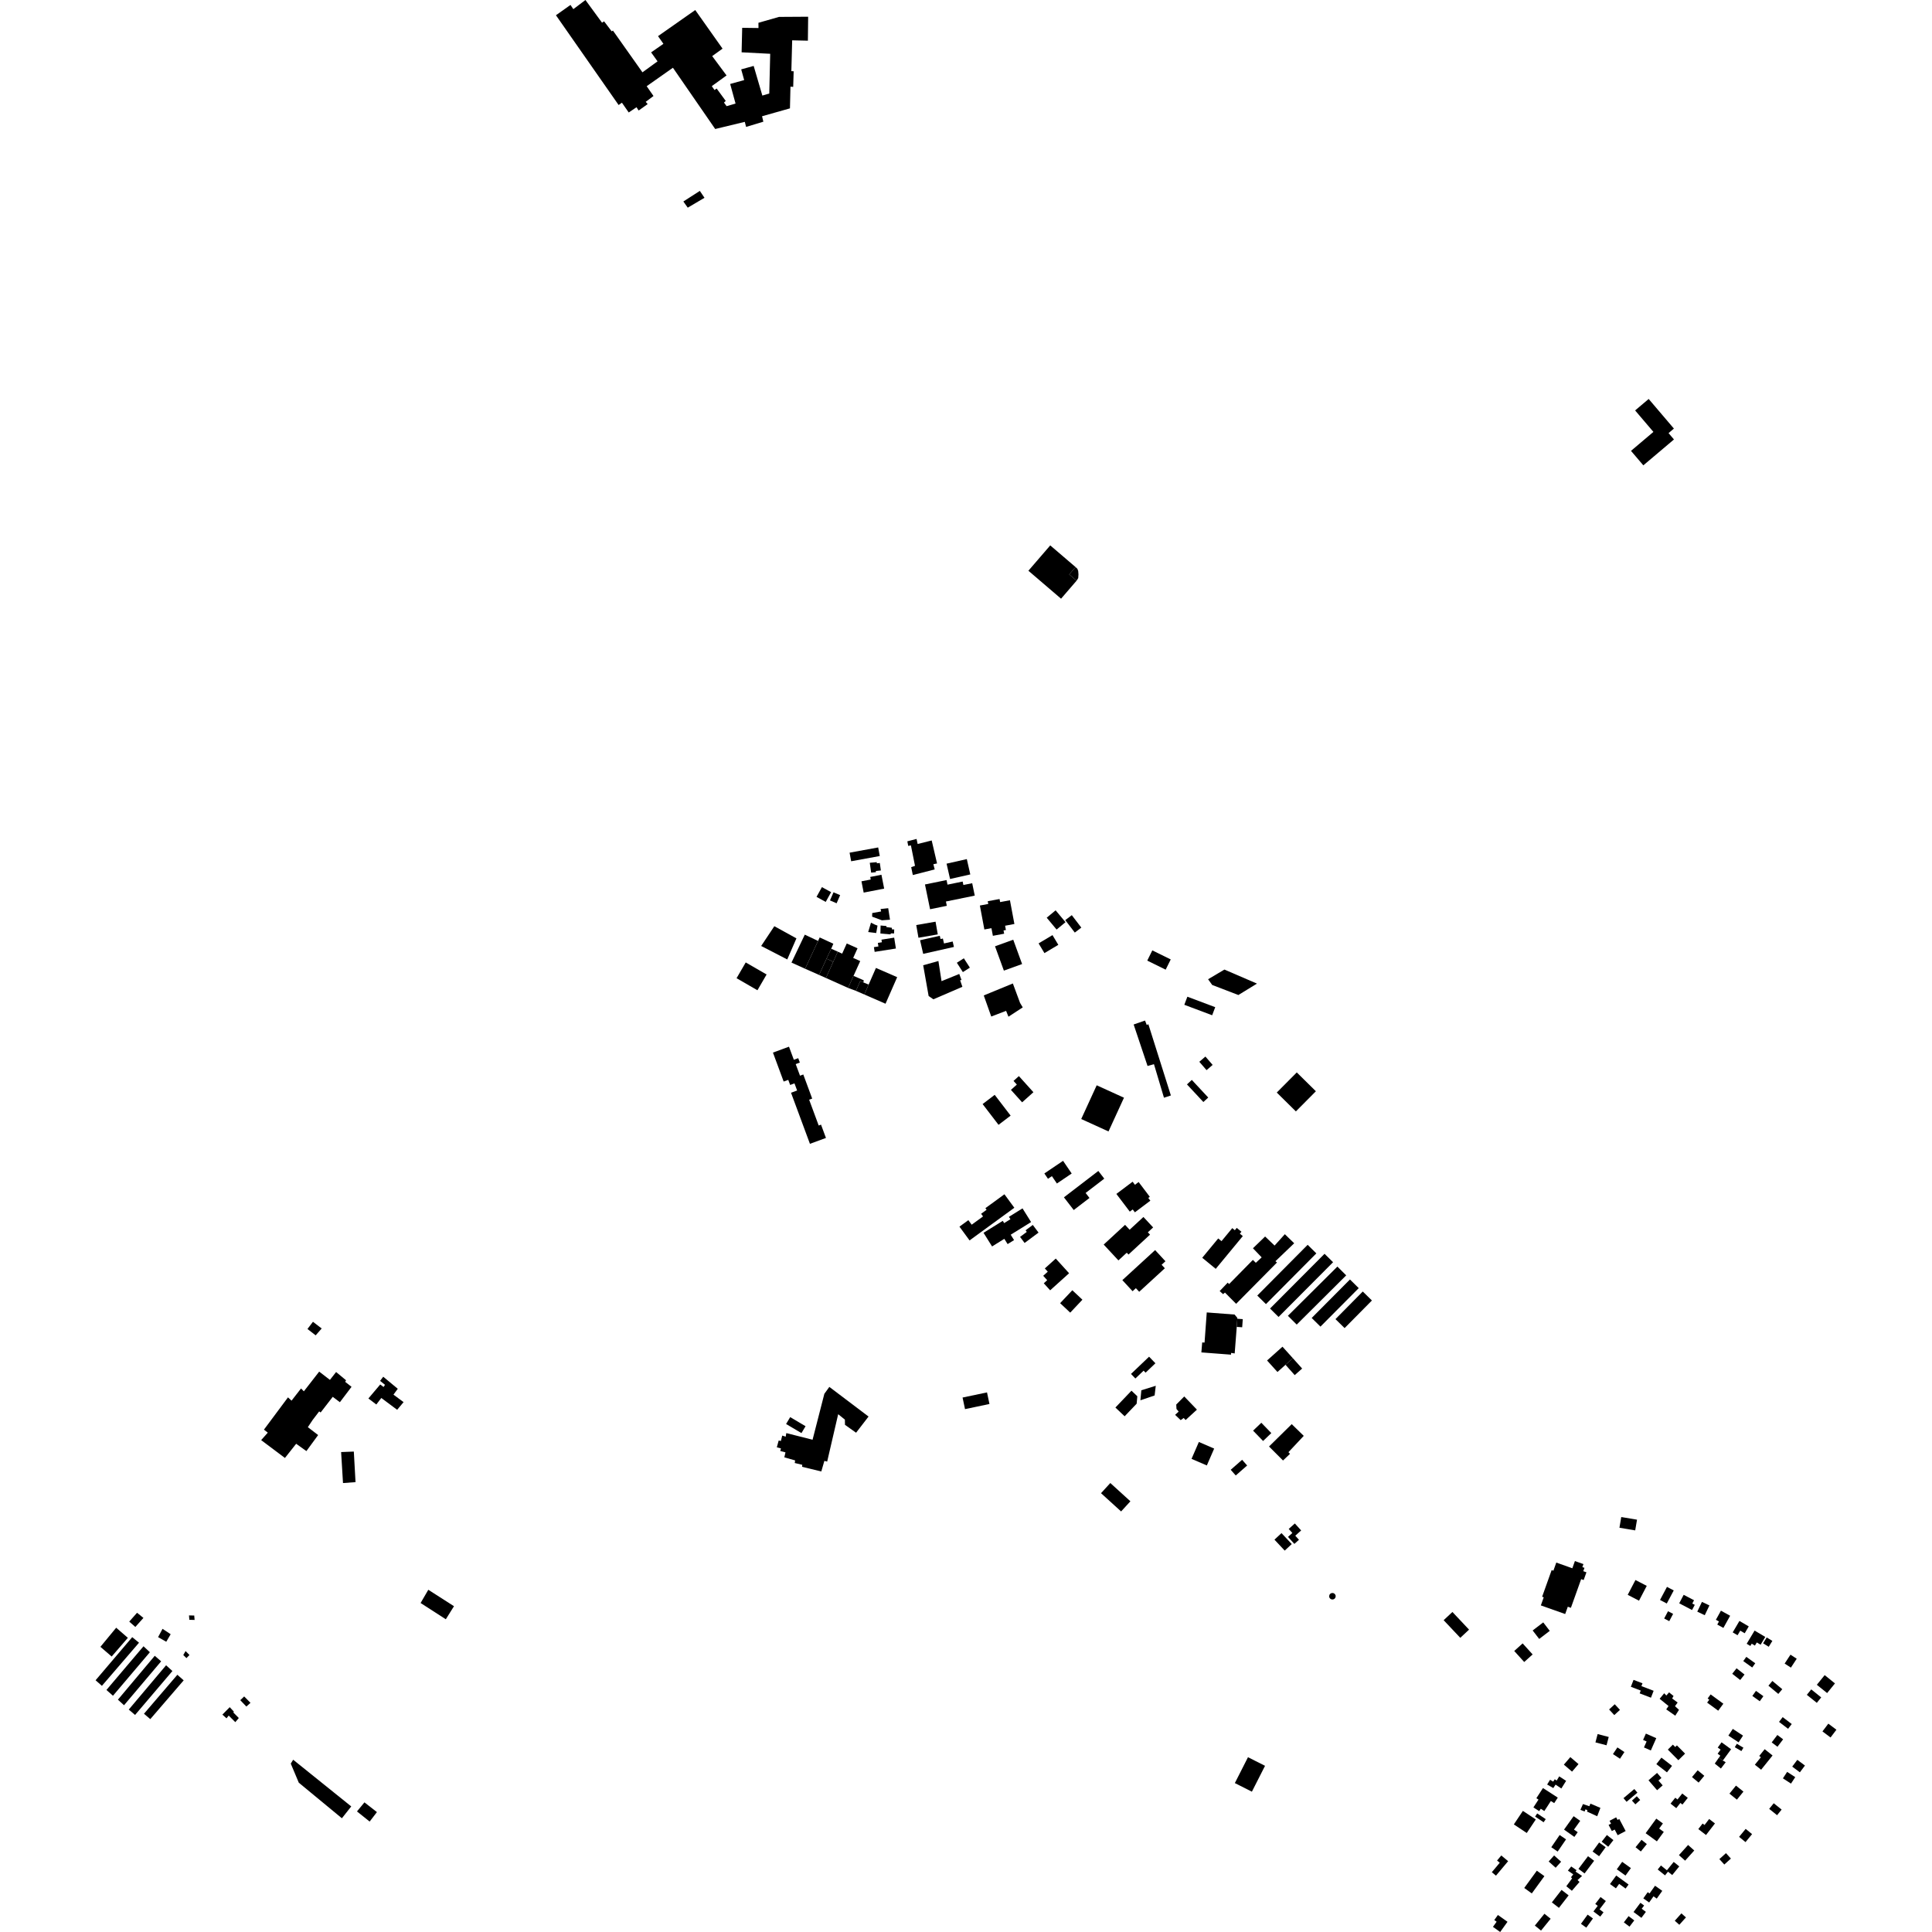 <?xml version="1.0" encoding="utf-8" standalone="no"?>
<!DOCTYPE svg PUBLIC "-//W3C//DTD SVG 1.1//EN"
  "http://www.w3.org/Graphics/SVG/1.1/DTD/svg11.dtd">
<!-- Created with matplotlib (https://matplotlib.org/) -->
<svg height="288pt" version="1.1" viewBox="0 0 288 288" width="288pt" xmlns="http://www.w3.org/2000/svg" xmlns:xlink="http://www.w3.org/1999/xlink">
 <defs>
  <style type="text/css">
*{stroke-linecap:butt;stroke-linejoin:round;}
  </style>
 </defs>
 <g id="figure_1">
  <g id="patch_1">
   <path d="M 0 288 
L 288 288 
L 288 0 
L 0 0 
z
" style="fill:none;opacity:0;"/>
  </g>
  <g id="axes_1">
   <g id="PatchCollection_1">
    <path clip-path="url(#pbb5f1fd89d)" d="M 120.736 170.508 
L 117.917 162.894 
L 118.825 162.559 
L 118.432 161.496 
L 117.786 161.734 
L 117.504 160.973 
L 116.819 161.225 
L 115.222 156.907 
L 117.614 156.028 
L 118.337 157.979 
L 118.989 157.74 
L 119.232 158.396 
L 118.615 158.623 
L 119.256 160.354 
L 119.745 160.174 
L 121.072 163.765 
L 120.618 163.932 
L 122.042 167.779 
L 122.39 167.651 
L 123.123 169.632 
L 120.736 170.508 
"/>
    <path clip-path="url(#pbb5f1fd89d)" d="M 198.42 237.504 
L 198.585 237.463 
L 198.753 237.48 
L 198.871 237.532 
L 198.999 237.642 
L 199.082 237.79 
L 199.104 237.876 
L 199.1 238.045 
L 199.026 238.219 
L 198.909 238.341 
L 198.802 238.4 
L 198.637 238.434 
L 198.48 238.415 
L 198.329 238.338 
L 198.213 238.216 
L 198.17 238.136 
L 198.133 237.971 
L 198.177 237.745 
L 198.273 237.606 
L 198.42 237.504 
"/>
    <path clip-path="url(#pbb5f1fd89d)" d="M 101.868 30.035 
L 104.323 28.457 
L 105.018 29.484 
L 102.521 30.957 
L 101.868 30.035 
"/>
    <path clip-path="url(#pbb5f1fd89d)" d="M 43.344 262.899 
L 44.54 265.742 
L 50.965 271.046 
L 52.359 269.28 
L 43.703 262.32 
L 43.344 262.899 
"/>
    <path clip-path="url(#pbb5f1fd89d)" d="M 42.474 217.336 
L 38.931 214.676 
L 39.919 213.563 
L 39.345 213.115 
L 42.929 208.303 
L 43.459 208.795 
L 44.876 206.975 
L 45.295 207.401 
L 47.58 204.464 
L 49.182 205.697 
L 50.103 204.524 
L 51.585 205.754 
L 51.459 205.99 
L 52.403 206.732 
L 50.666 209.026 
L 49.602 208.223 
L 47.797 210.556 
L 47.58 210.396 
L 46.615 211.659 
L 45.889 212.746 
L 47.424 213.921 
L 45.674 216.312 
L 44.148 215.22 
L 42.474 217.336 
"/>
    <path clip-path="url(#pbb5f1fd89d)" d="M 59.203 210.156 
L 56.842 208.394 
L 56.097 209.365 
L 54.916 208.468 
L 56.679 206.384 
L 57.181 206.755 
L 57.39 206.433 
L 56.662 205.845 
L 57.127 205.226 
L 59.296 207.023 
L 58.653 207.898 
L 60.162 209.012 
L 59.203 210.156 
"/>
    <path clip-path="url(#pbb5f1fd89d)" d="M 51.131 221.075 
L 50.85 216.456 
L 52.745 216.382 
L 52.998 220.939 
L 51.131 221.075 
"/>
    <path clip-path="url(#pbb5f1fd89d)" d="M 47.056 199.059 
L 45.834 198.109 
L 46.653 197.035 
L 47.952 198.034 
L 47.056 199.059 
"/>
    <path clip-path="url(#pbb5f1fd89d)" d="M 28.226 241.463 
L 28.174 240.807 
L 28.954 240.825 
L 29.008 241.481 
L 28.226 241.463 
"/>
    <path clip-path="url(#pbb5f1fd89d)" d="M 23.568 244.046 
L 24.228 242.805 
L 25.441 243.612 
L 24.783 244.734 
L 23.568 244.046 
"/>
    <path clip-path="url(#pbb5f1fd89d)" d="M 20.177 242.528 
L 19.533 241.963 
L 19.266 241.728 
L 20.429 240.412 
L 21.381 241.179 
L 20.482 242.185 
L 20.177 242.528 
"/>
    <path clip-path="url(#pbb5f1fd89d)" d="M 36.725 254.392 
L 37.34 253.837 
L 36.4 252.887 
L 35.816 253.442 
L 36.725 254.392 
"/>
    <path clip-path="url(#pbb5f1fd89d)" d="M 14.969 245.489 
L 17.321 242.641 
L 19.058 244.149 
L 16.647 246.937 
L 16.434 246.753 
L 15.078 245.584 
L 14.969 245.489 
"/>
    <path clip-path="url(#pbb5f1fd89d)" d="M 14.249 250.473 
L 19.711 244.049 
L 20.722 244.877 
L 15.191 251.304 
L 14.249 250.473 
"/>
    <path clip-path="url(#pbb5f1fd89d)" d="M 27.321 246.711 
L 27.79 247.172 
L 28.243 246.708 
L 27.665 246.121 
L 27.321 246.711 
"/>
    <path clip-path="url(#pbb5f1fd89d)" d="M 19.194 254.843 
L 24.76 248.238 
L 25.701 249.098 
L 20.135 255.645 
L 19.194 254.843 
"/>
    <path clip-path="url(#pbb5f1fd89d)" d="M 35.077 256.718 
L 35.599 256.101 
L 34.781 255.274 
L 34.866 255.153 
L 34.245 254.485 
L 33.15 255.594 
L 33.765 256.148 
L 34.092 255.737 
L 35.077 256.718 
"/>
    <path clip-path="url(#pbb5f1fd89d)" d="M 17.576 253.367 
L 23.071 246.825 
L 24.022 247.651 
L 18.489 254.197 
L 17.576 253.367 
"/>
    <path clip-path="url(#pbb5f1fd89d)" d="M 21.462 255.466 
L 26.439 249.655 
L 27.381 250.486 
L 22.403 256.268 
L 21.462 255.466 
"/>
    <path clip-path="url(#pbb5f1fd89d)" d="M 15.867 251.92 
L 21.392 245.407 
L 22.342 246.293 
L 16.84 252.781 
L 15.867 251.92 
"/>
    <path clip-path="url(#pbb5f1fd89d)" d="M 62.698 238.957 
L 63.847 236.983 
L 67.675 239.434 
L 66.457 241.381 
L 62.698 238.957 
"/>
    <path clip-path="url(#pbb5f1fd89d)" d="M 55.102 271.539 
L 56.187 270.127 
L 54.328 268.675 
L 53.214 270.026 
L 55.102 271.539 
"/>
    <path clip-path="url(#pbb5f1fd89d)" d="M 189.172 215.628 
L 192.556 212.294 
L 192.767 212.5 
L 194.348 214.043 
L 192.067 216.475 
L 192.301 216.72 
L 191.256 217.713 
L 189.172 215.628 
"/>
    <path clip-path="url(#pbb5f1fd89d)" d="M 185.171 197.855 
L 185.258 196.642 
L 184.445 196.584 
L 184.359 197.797 
L 185.171 197.855 
"/>
    <path clip-path="url(#pbb5f1fd89d)" d="M 243.757 228.132 
L 244.027 226.536 
L 241.677 226.142 
L 241.408 227.737 
L 243.757 228.132 
"/>
    <path clip-path="url(#pbb5f1fd89d)" d="M 229.691 239.314 
L 233.32 240.602 
L 233.71 239.511 
L 234.172 239.675 
L 235.7 235.401 
L 236.076 235.534 
L 236.487 234.382 
L 236.017 234.214 
L 236.195 233.717 
L 235.879 233.605 
L 236.04 233.155 
L 234.769 232.705 
L 234.385 233.779 
L 231.995 232.929 
L 231.561 234.143 
L 231.302 234.051 
L 229.883 238.022 
L 230.122 238.107 
L 229.691 239.314 
"/>
    <path clip-path="url(#pbb5f1fd89d)" d="M 238.376 276.704 
L 239.353 275.358 
L 238.379 274.656 
L 237.403 276.001 
L 238.376 276.704 
"/>
    <path clip-path="url(#pbb5f1fd89d)" d="M 245.478 236.402 
L 243.795 235.53 
L 242.64 237.738 
L 244.325 238.612 
L 245.478 236.402 
"/>
    <path clip-path="url(#pbb5f1fd89d)" d="M 248.464 239.033 
L 249.502 237.083 
L 248.493 236.552 
L 247.457 238.502 
L 248.464 239.033 
"/>
    <path clip-path="url(#pbb5f1fd89d)" d="M 248.65 240.182 
L 249.408 240.58 
L 248.834 241.665 
L 248.075 241.267 
L 248.65 240.182 
"/>
    <path clip-path="url(#pbb5f1fd89d)" d="M 251.779 239.765 
L 252.233 240.001 
L 252.638 239.233 
L 252.267 239.04 
L 252.527 238.544 
L 250.982 237.738 
L 250.318 239.002 
L 251.779 239.765 
"/>
    <path clip-path="url(#pbb5f1fd89d)" d="M 253.01 240.246 
L 253.706 238.79 
L 254.822 239.319 
L 254.125 240.776 
L 253.01 240.246 
"/>
    <path clip-path="url(#pbb5f1fd89d)" d="M 260.684 242.445 
L 259.295 241.632 
L 258.291 243.336 
L 259.017 243.761 
L 259.419 243.078 
L 260.082 243.467 
L 260.684 242.445 
"/>
    <path clip-path="url(#pbb5f1fd89d)" d="M 257.909 240.857 
L 256.537 240.101 
L 255.784 241.459 
L 256.244 241.712 
L 255.99 242.169 
L 256.903 242.673 
L 257.909 240.857 
"/>
    <path clip-path="url(#pbb5f1fd89d)" d="M 262.82 244.964 
L 263.36 244.092 
L 264.203 244.608 
L 263.663 245.482 
L 262.82 244.964 
"/>
    <path clip-path="url(#pbb5f1fd89d)" d="M 272.365 252.383 
L 273.535 250.944 
L 272.003 249.707 
L 270.833 251.148 
L 272.365 252.383 
"/>
    <path clip-path="url(#pbb5f1fd89d)" d="M 260.376 245.034 
L 261.553 243.067 
L 263.146 244.014 
L 262.452 245.175 
L 261.883 244.836 
L 261.602 245.305 
L 261.125 245.022 
L 260.923 245.36 
L 260.376 245.034 
"/>
    <path clip-path="url(#pbb5f1fd89d)" d="M 261.198 248.571 
L 259.866 247.616 
L 260.321 246.985 
L 261.653 247.94 
L 261.198 248.571 
"/>
    <path clip-path="url(#pbb5f1fd89d)" d="M 266.967 248.59 
L 267.836 247.265 
L 266.904 246.659 
L 266.034 247.984 
L 266.967 248.59 
"/>
    <path clip-path="url(#pbb5f1fd89d)" d="M 186.617 267.083 
L 188.577 263.227 
L 187.186 262.525 
L 186.036 261.944 
L 184.076 265.8 
L 184.819 266.175 
L 186.617 267.083 
"/>
    <path clip-path="url(#pbb5f1fd89d)" d="M 234.341 264.094 
L 235.306 262.972 
L 234.087 261.929 
L 233.122 263.051 
L 234.341 264.094 
"/>
    <path clip-path="url(#pbb5f1fd89d)" d="M 250.285 254.88 
L 249.688 254.337 
L 250.084 253.792 
L 249.264 253.188 
L 249.475 252.819 
L 248.805 252.28 
L 248.402 252.749 
L 248.08 252.412 
L 247.399 253.235 
L 248.726 254.314 
L 248.384 254.815 
L 249.728 255.756 
L 250.285 254.88 
"/>
    <path clip-path="url(#pbb5f1fd89d)" d="M 247.668 265.037 
L 247.017 264.285 
L 245.739 265.384 
L 247.018 266.862 
L 247.853 266.144 
L 247.225 265.419 
L 247.668 265.037 
"/>
    <path clip-path="url(#pbb5f1fd89d)" d="M 256.896 253.968 
L 255.001 252.584 
L 254.555 253.193 
L 254.798 253.371 
L 254.48 253.805 
L 256.131 255.01 
L 256.896 253.968 
"/>
    <path clip-path="url(#pbb5f1fd89d)" d="M 260.053 249.619 
L 258.868 248.689 
L 258.222 249.506 
L 259.408 250.436 
L 260.053 249.619 
"/>
    <path clip-path="url(#pbb5f1fd89d)" d="M 246.106 253.074 
L 246.504 252.043 
L 244.683 251.342 
L 244.844 250.927 
L 243.509 250.414 
L 243.11 251.445 
L 244.582 252.01 
L 244.422 252.427 
L 246.106 253.074 
"/>
    <path clip-path="url(#pbb5f1fd89d)" d="M 239.81 258.927 
L 239.484 260.167 
L 237.831 259.735 
L 238.157 258.495 
L 239.81 258.927 
"/>
    <path clip-path="url(#pbb5f1fd89d)" d="M 246.898 259.106 
L 245.348 258.425 
L 244.931 259.368 
L 245.456 259.598 
L 245.063 260.488 
L 246.087 260.939 
L 246.898 259.106 
"/>
    <path clip-path="url(#pbb5f1fd89d)" d="M 242.471 268.591 
L 244.087 267.23 
L 243.626 266.687 
L 242.011 268.048 
L 242.471 268.591 
"/>
    <path clip-path="url(#pbb5f1fd89d)" d="M 249.973 260.18 
L 249.724 260.425 
L 249.373 260.071 
L 248.621 260.811 
L 250.19 262.394 
L 251.191 261.409 
L 249.973 260.18 
"/>
    <path clip-path="url(#pbb5f1fd89d)" d="M 241.483 254.89 
L 240.709 254.05 
L 239.865 254.825 
L 240.638 255.664 
L 241.483 254.89 
"/>
    <path clip-path="url(#pbb5f1fd89d)" d="M 241.487 262.173 
L 242.15 261.177 
L 241.105 260.484 
L 240.441 261.479 
L 241.487 262.173 
"/>
    <path clip-path="url(#pbb5f1fd89d)" d="M 248.491 264.203 
L 249.248 263.233 
L 247.666 262.007 
L 246.909 262.977 
L 248.491 264.203 
"/>
    <path clip-path="url(#pbb5f1fd89d)" d="M 231.548 266.547 
L 231.884 266.032 
L 232.749 266.606 
L 233.459 265.469 
L 232.431 264.801 
L 232.055 265.421 
L 231.759 265.234 
L 231.535 265.585 
L 231.066 265.308 
L 230.63 266.016 
L 231.548 266.547 
"/>
    <path clip-path="url(#pbb5f1fd89d)" d="M 230.008 266.541 
L 229.023 268.055 
L 229.341 268.261 
L 228.583 269.427 
L 229.448 269.986 
L 229.681 269.628 
L 230.21 269.97 
L 231.185 268.471 
L 231.681 268.791 
L 232.216 267.968 
L 230.008 266.541 
"/>
    <path clip-path="url(#pbb5f1fd89d)" d="M 230.22 279.676 
L 229.094 278.86 
L 227.216 281.436 
L 228.342 282.251 
L 230.22 279.676 
"/>
    <path clip-path="url(#pbb5f1fd89d)" d="M 230.419 271.175 
L 229.146 270.327 
L 228.834 270.794 
L 230.107 271.641 
L 230.419 271.175 
"/>
    <path clip-path="url(#pbb5f1fd89d)" d="M 234.578 270.736 
L 235.56 271.432 
L 234.632 272.731 
L 235.186 273.125 
L 234.687 273.825 
L 233.15 272.735 
L 234.578 270.736 
"/>
    <path clip-path="url(#pbb5f1fd89d)" d="M 232.2 276.011 
L 233.448 274.192 
L 232.495 273.543 
L 231.247 275.362 
L 232.2 276.011 
"/>
    <path clip-path="url(#pbb5f1fd89d)" d="M 241.142 273.572 
L 242.332 272.948 
L 241.385 271.155 
L 241.124 271.292 
L 240.92 270.907 
L 239.935 271.423 
L 240.158 271.846 
L 239.791 272.038 
L 240.273 272.95 
L 240.696 272.728 
L 241.142 273.572 
"/>
    <path clip-path="url(#pbb5f1fd89d)" d="M 227.592 273.241 
L 228.94 271.224 
L 227.014 269.946 
L 225.666 271.962 
L 227.592 273.241 
"/>
    <path clip-path="url(#pbb5f1fd89d)" d="M 224.816 277.441 
L 223.001 279.603 
L 222.382 279.087 
L 223.565 277.677 
L 223.165 277.344 
L 223.796 276.592 
L 224.816 277.441 
"/>
    <path clip-path="url(#pbb5f1fd89d)" d="M 238.092 270.745 
L 238.571 269.498 
L 237.084 268.863 
L 236.924 269.249 
L 235.971 268.928 
L 235.59 269.787 
L 236.215 270.041 
L 236.342 269.714 
L 236.64 269.842 
L 236.575 270.05 
L 238.092 270.745 
"/>
    <path clip-path="url(#pbb5f1fd89d)" d="M 235.838 279.646 
L 234.862 278.994 
L 235.017 278.788 
L 234.218 278.23 
L 233.724 278.848 
L 234.522 279.405 
L 234.181 279.846 
L 234.357 279.999 
L 233.488 281.177 
L 234.314 281.856 
L 235.456 280.535 
L 235.163 280.259 
L 235.838 279.646 
"/>
    <path clip-path="url(#pbb5f1fd89d)" d="M 231.669 276.589 
L 232.712 277.522 
L 231.9 278.421 
L 230.858 277.489 
L 231.669 276.589 
"/>
    <path clip-path="url(#pbb5f1fd89d)" d="M 232.388 284.4 
L 233.834 282.54 
L 232.778 281.726 
L 231.333 283.585 
L 232.388 284.4 
"/>
    <path clip-path="url(#pbb5f1fd89d)" d="M 230.227 285.279 
L 231.152 286.025 
L 229.721 287.789 
L 228.795 287.043 
L 230.227 285.279 
"/>
    <path clip-path="url(#pbb5f1fd89d)" d="M 236.209 279.27 
L 237.634 277.383 
L 236.724 276.7 
L 235.298 278.589 
L 236.209 279.27 
"/>
    <path clip-path="url(#pbb5f1fd89d)" d="M 223.291 285.464 
L 224.72 286.479 
L 223.629 288 
L 222.552 287.234 
L 223.101 286.467 
L 222.75 286.218 
L 223.291 285.464 
"/>
    <path clip-path="url(#pbb5f1fd89d)" d="M 152.425 180.13 
L 150.398 181.389 
L 150.622 181.745 
L 149.69 182.325 
L 149.481 181.99 
L 146.613 183.772 
L 147.886 185.806 
L 149.712 184.671 
L 150.204 185.456 
L 151.166 184.859 
L 150.665 184.058 
L 152.102 183.166 
L 153.703 182.171 
L 152.425 180.13 
"/>
    <path clip-path="url(#pbb5f1fd89d)" d="M 159.368 189.8 
L 157.381 187.613 
L 155.75 189.083 
L 156.189 189.567 
L 155.51 190.18 
L 156.105 190.835 
L 155.595 191.296 
L 156.545 192.345 
L 159.368 189.8 
"/>
    <path clip-path="url(#pbb5f1fd89d)" d="M 263.615 251.282 
L 264.206 250.578 
L 265.68 251.806 
L 265.089 252.51 
L 263.615 251.282 
"/>
    <path clip-path="url(#pbb5f1fd89d)" d="M 264.907 270.589 
L 265.585 269.75 
L 264.407 268.807 
L 263.73 269.645 
L 264.907 270.589 
"/>
    <path clip-path="url(#pbb5f1fd89d)" d="M 236.665 285.411 
L 237.459 285.982 
L 236.465 287.353 
L 235.671 286.78 
L 236.665 285.411 
"/>
    <path clip-path="url(#pbb5f1fd89d)" d="M 256.533 263.633 
L 257.247 262.691 
L 256.817 262.445 
L 256.228 262.017 
L 255.618 262.892 
L 256.533 263.633 
"/>
    <path clip-path="url(#pbb5f1fd89d)" d="M 267.922 262.336 
L 267.163 263.346 
L 268.303 264.197 
L 269.063 263.187 
L 267.922 262.336 
"/>
    <path clip-path="url(#pbb5f1fd89d)" d="M 242.312 279.585 
L 243.115 278.474 
L 241.816 277.541 
L 241.013 278.653 
L 242.312 279.585 
"/>
    <path clip-path="url(#pbb5f1fd89d)" d="M 245.313 273.273 
L 246.9 271.101 
L 247.886 271.818 
L 247.328 272.581 
L 248.017 273.08 
L 246.988 274.489 
L 245.313 273.273 
"/>
    <path clip-path="url(#pbb5f1fd89d)" d="M 253.21 265.727 
L 254.056 264.714 
L 253.068 263.894 
L 252.222 264.908 
L 253.21 265.727 
"/>
    <path clip-path="url(#pbb5f1fd89d)" d="M 266.981 265.879 
L 267.614 264.915 
L 266.407 264.131 
L 265.776 265.096 
L 266.981 265.879 
"/>
    <path clip-path="url(#pbb5f1fd89d)" d="M 239.999 280.85 
L 240.928 279.582 
L 242.769 280.92 
L 242.325 281.526 
L 241.365 280.827 
L 240.88 281.491 
L 239.999 280.85 
"/>
    <path clip-path="url(#pbb5f1fd89d)" d="M 261.76 252.057 
L 261.218 252.81 
L 262.324 253.601 
L 262.867 252.849 
L 261.76 252.057 
"/>
    <path clip-path="url(#pbb5f1fd89d)" d="M 257.289 276.245 
L 258.022 277.054 
L 257.039 277.942 
L 256.304 277.133 
L 257.289 276.245 
"/>
    <path clip-path="url(#pbb5f1fd89d)" d="M 258.053 260.757 
L 256.632 259.723 
L 256.06 260.505 
L 256.488 260.815 
L 256.044 261.423 
L 256.448 261.718 
L 256.228 262.017 
L 256.817 262.445 
L 258.053 260.757 
"/>
    <path clip-path="url(#pbb5f1fd89d)" d="M 239.382 283.385 
L 238.591 282.787 
L 237.803 283.818 
L 238.173 284.098 
L 237.533 284.936 
L 238.546 285.704 
L 239.034 285.065 
L 238.442 284.617 
L 239.382 283.385 
"/>
    <path clip-path="url(#pbb5f1fd89d)" d="M 258.306 257.724 
L 257.644 258.724 
L 259.167 259.726 
L 259.83 258.726 
L 258.306 257.724 
"/>
    <path clip-path="url(#pbb5f1fd89d)" d="M 273.751 257.848 
L 272.876 259.004 
L 271.671 258.098 
L 272.546 256.942 
L 273.751 257.848 
"/>
    <path clip-path="url(#pbb5f1fd89d)" d="M 250.643 285.223 
L 249.657 286.323 
L 250.334 286.924 
L 251.321 285.825 
L 250.643 285.223 
"/>
    <path clip-path="url(#pbb5f1fd89d)" d="M 260.223 272.628 
L 261.179 273.41 
L 260.201 274.599 
L 259.245 273.818 
L 260.223 272.628 
"/>
    <path clip-path="url(#pbb5f1fd89d)" d="M 250.771 267.356 
L 250.062 268.247 
L 249.729 267.983 
L 249.027 268.865 
L 249.877 269.537 
L 250.494 268.763 
L 250.799 269.004 
L 251.594 268.005 
L 250.771 267.356 
"/>
    <path clip-path="url(#pbb5f1fd89d)" d="M 244.703 274.26 
L 245.491 274.892 
L 244.598 275.997 
L 243.809 275.364 
L 244.703 274.26 
"/>
    <path clip-path="url(#pbb5f1fd89d)" d="M 271.484 253.031 
L 269.998 251.835 
L 269.341 252.645 
L 270.828 253.841 
L 271.484 253.031 
"/>
    <path clip-path="url(#pbb5f1fd89d)" d="M 228.466 246.622 
L 226.978 244.979 
L 225.724 246.108 
L 227.211 247.751 
L 228.466 246.622 
"/>
    <path clip-path="url(#pbb5f1fd89d)" d="M 228.472 243.051 
L 230.047 241.847 
L 231.02 243.111 
L 229.445 244.315 
L 228.472 243.051 
"/>
    <path clip-path="url(#pbb5f1fd89d)" d="M 217.683 244.148 
L 218.989 242.926 
L 216.509 240.295 
L 215.202 241.519 
L 217.683 244.148 
"/>
    <path clip-path="url(#pbb5f1fd89d)" d="M 172.236 203.222 
L 171.292 202.24 
L 169.493 203.955 
L 168.595 204.811 
L 169.249 205.491 
L 170.478 204.319 
L 170.768 204.622 
L 171.154 204.254 
L 172.236 203.222 
"/>
    <path clip-path="url(#pbb5f1fd89d)" d="M 164.127 222.587 
L 165.513 221.072 
L 168.508 223.795 
L 167.121 225.309 
L 164.127 222.587 
"/>
    <path clip-path="url(#pbb5f1fd89d)" d="M 169.998 208.741 
L 170.137 207.244 
L 172.287 206.577 
L 172.118 208.018 
L 169.998 208.741 
"/>
    <path clip-path="url(#pbb5f1fd89d)" d="M 169.539 208.137 
L 168.667 207.309 
L 166.271 209.819 
L 167.647 211.123 
L 169.44 209.245 
L 169.539 208.137 
"/>
    <path clip-path="url(#pbb5f1fd89d)" d="M 179.9 218.453 
L 180.994 215.938 
L 178.714 214.953 
L 177.62 217.469 
L 179.9 218.453 
"/>
    <path clip-path="url(#pbb5f1fd89d)" d="M 184.444 196.442 
L 184.445 196.584 
L 184.359 197.797 
L 184.053 201.754 
L 183.508 201.677 
L 183.512 201.938 
L 179.086 201.601 
L 179.209 200.116 
L 179.561 200.137 
L 179.888 195.642 
L 184.036 195.958 
L 184.244 196.207 
L 184.444 196.442 
"/>
    <path clip-path="url(#pbb5f1fd89d)" d="M 192.999 204.987 
L 194.109 204.007 
L 192.726 202.467 
L 191.629 203.447 
L 192.999 204.987 
"/>
    <path clip-path="url(#pbb5f1fd89d)" d="M 191.178 200.75 
L 188.88 202.805 
L 190.429 204.522 
L 191.629 203.447 
L 192.726 202.467 
L 191.178 200.75 
"/>
    <path clip-path="url(#pbb5f1fd89d)" d="M 175.173 210.91 
L 175.701 210.424 
L 175.375 210.026 
L 175.341 209.372 
L 176.533 208.167 
L 178.424 210.134 
L 176.734 211.682 
L 176.452 211.374 
L 176.003 211.698 
L 175.173 210.91 
"/>
    <path clip-path="url(#pbb5f1fd89d)" d="M 179.216 187.494 
L 181.597 184.613 
L 182.088 185.015 
L 183.693 183.073 
L 184.074 183.386 
L 184.361 183.038 
L 185.06 183.611 
L 184.822 183.9 
L 185.263 184.262 
L 181.229 189.145 
L 179.216 187.494 
"/>
    <path clip-path="url(#pbb5f1fd89d)" d="M 184.268 194.357 
L 190.361 188.198 
L 190.125 188.012 
L 192.923 185.333 
L 191.529 183.98 
L 190 185.675 
L 188.589 184.324 
L 186.775 186.077 
L 188.075 187.433 
L 187.205 188.243 
L 186.764 187.814 
L 183.223 191.413 
L 183.014 191.201 
L 181.815 192.458 
L 182.321 192.915 
L 182.601 192.683 
L 184.268 194.357 
"/>
    <path clip-path="url(#pbb5f1fd89d)" d="M 123.21 142.906 
L 122.097 145.331 
L 123.118 145.785 
L 124.208 143.373 
L 123.21 142.906 
"/>
    <path clip-path="url(#pbb5f1fd89d)" d="M 117.985 143.491 
L 120.017 144.409 
L 121.949 140.264 
L 119.968 139.327 
L 117.985 143.491 
"/>
    <path clip-path="url(#pbb5f1fd89d)" d="M 122.192 139.742 
L 121.949 140.264 
L 120.017 144.409 
L 122.097 145.331 
L 123.21 142.906 
L 123.908 141.425 
L 124.225 140.683 
L 122.192 139.742 
"/>
    <path clip-path="url(#pbb5f1fd89d)" d="M 193.175 165.675 
L 196.157 162.672 
L 193.308 159.864 
L 190.326 162.865 
L 193.175 165.675 
"/>
    <path clip-path="url(#pbb5f1fd89d)" d="M 191.985 196.142 
L 199.363 188.806 
L 200.676 190.116 
L 193.299 197.454 
L 191.985 196.142 
"/>
    <path clip-path="url(#pbb5f1fd89d)" d="M 180.089 145.974 
L 182.522 144.532 
L 187.375 146.624 
L 184.602 148.326 
L 180.7 146.827 
L 180.089 145.974 
"/>
    <path clip-path="url(#pbb5f1fd89d)" d="M 128.702 146.448 
L 128.761 146.138 
L 127.234 145.47 
L 126.422 147.267 
L 127.591 147.704 
L 128.245 146.225 
L 128.702 146.448 
"/>
    <path clip-path="url(#pbb5f1fd89d)" d="M 195.531 196.467 
L 201.237 190.729 
L 202.544 192.02 
L 196.838 197.757 
L 195.531 196.467 
"/>
    <path clip-path="url(#pbb5f1fd89d)" d="M 125.539 142.157 
L 124.889 141.866 
L 124.208 143.373 
L 123.118 145.785 
L 126.422 147.267 
L 127.234 145.47 
L 128.231 143.266 
L 127.183 142.796 
L 127.832 141.362 
L 126.225 140.641 
L 125.539 142.157 
"/>
    <path clip-path="url(#pbb5f1fd89d)" d="M 200.438 197.977 
L 204.509 193.862 
L 203.146 192.523 
L 199.076 196.64 
L 200.438 197.977 
"/>
    <path clip-path="url(#pbb5f1fd89d)" d="M 194.93 185.562 
L 196.224 186.839 
L 188.713 194.402 
L 187.419 193.126 
L 194.93 185.562 
"/>
    <path clip-path="url(#pbb5f1fd89d)" d="M 124.889 141.866 
L 124.208 143.373 
L 123.21 142.906 
L 123.908 141.425 
L 124.889 141.866 
"/>
    <path clip-path="url(#pbb5f1fd89d)" d="M 128.841 148.247 
L 129.488 146.77 
L 128.702 146.448 
L 128.245 146.225 
L 127.591 147.704 
L 128.841 148.247 
"/>
    <path clip-path="url(#pbb5f1fd89d)" d="M 117.355 143.023 
L 118.722 139.882 
L 115.429 138.067 
L 113.466 141.015 
L 117.355 143.023 
"/>
    <path clip-path="url(#pbb5f1fd89d)" d="M 176.544 149.783 
L 177 148.578 
L 181.151 150.138 
L 180.695 151.342 
L 176.544 149.783 
"/>
    <path clip-path="url(#pbb5f1fd89d)" d="M 132.005 149.625 
L 128.841 148.247 
L 129.488 146.77 
L 130.575 144.289 
L 133.74 145.665 
L 132.005 149.625 
"/>
    <path clip-path="url(#pbb5f1fd89d)" d="M 189.322 195.061 
L 197.449 186.901 
L 198.718 188.157 
L 190.591 196.317 
L 189.322 195.061 
"/>
    <path clip-path="url(#pbb5f1fd89d)" d="M 130.614 139.085 
L 130.81 137.98 
L 130.411 137.827 
L 129.837 137.542 
L 129.42 138.937 
L 130.614 139.085 
"/>
    <path clip-path="url(#pbb5f1fd89d)" d="M 133.552 141.394 
L 133.293 139.773 
L 131.399 140.073 
L 131.462 140.461 
L 130.86 140.556 
L 130.944 141.084 
L 130.272 141.191 
L 130.385 141.895 
L 133.552 141.394 
"/>
    <path clip-path="url(#pbb5f1fd89d)" d="M 131.24 139.16 
L 131.268 137.962 
L 132.132 138.041 
L 132.134 138.193 
L 132.943 138.302 
L 132.967 138.542 
L 133.297 138.55 
L 133.283 139.148 
L 132.803 139.137 
L 132.739 139.286 
L 131.24 139.16 
"/>
    <path clip-path="url(#pbb5f1fd89d)" d="M 132.671 137.098 
L 132.404 135.383 
L 131.267 135.508 
L 131.348 135.868 
L 130.02 136.107 
L 130.007 136.645 
L 131.467 137.189 
L 132.671 137.098 
"/>
    <path clip-path="url(#pbb5f1fd89d)" d="M 137.617 142.191 
L 142.199 141.159 
L 142.015 140.349 
L 140.721 140.64 
L 140.554 139.905 
L 140.205 139.984 
L 140.094 139.495 
L 137.154 140.159 
L 137.617 142.191 
"/>
    <path clip-path="url(#pbb5f1fd89d)" d="M 128.746 133.059 
L 131.801 132.464 
L 131.396 130.399 
L 129.724 130.725 
L 129.799 131.108 
L 128.417 131.376 
L 128.746 133.059 
"/>
    <path clip-path="url(#pbb5f1fd89d)" d="M 136.582 137.895 
L 139.461 137.395 
L 139.793 139.29 
L 136.914 139.789 
L 136.582 137.895 
"/>
    <path clip-path="url(#pbb5f1fd89d)" d="M 130.573 130.013 
L 130.565 129.836 
L 131.312 129.759 
L 131.152 128.646 
L 130.702 128.691 
L 130.698 128.519 
L 129.657 128.614 
L 129.862 130.084 
L 130.573 130.013 
"/>
    <path clip-path="url(#pbb5f1fd89d)" d="M 122.522 132.242 
L 121.718 133.695 
L 123.087 134.446 
L 123.892 132.992 
L 122.522 132.242 
"/>
    <path clip-path="url(#pbb5f1fd89d)" d="M 123.725 134.224 
L 124.25 133.014 
L 125.238 133.438 
L 124.713 134.65 
L 123.725 134.224 
"/>
    <path clip-path="url(#pbb5f1fd89d)" d="M 130.909 126.327 
L 126.646 127.107 
L 126.881 128.387 
L 131.145 127.607 
L 130.909 126.327 
"/>
    <path clip-path="url(#pbb5f1fd89d)" d="M 146.476 164.581 
L 148.278 163.207 
L 150.653 166.304 
L 148.85 167.676 
L 146.476 164.581 
"/>
    <path clip-path="url(#pbb5f1fd89d)" d="M 147.242 134.344 
L 149.002 134.016 
L 149.088 134.472 
L 150.551 134.2 
L 151.215 137.738 
L 149.829 137.996 
L 149.949 138.634 
L 149.596 138.699 
L 149.688 139.186 
L 148.007 139.5 
L 147.793 138.359 
L 146.738 138.555 
L 146.068 134.985 
L 147.319 134.752 
L 147.242 134.344 
"/>
    <path clip-path="url(#pbb5f1fd89d)" d="M 152.367 164.32 
L 154.05 162.815 
L 151.885 160.412 
L 151.085 161.129 
L 151.579 161.678 
L 150.697 162.467 
L 152.367 164.32 
"/>
    <path clip-path="url(#pbb5f1fd89d)" d="M 146.648 148.388 
L 150.986 146.605 
L 152.06 149.504 
L 152.46 150.17 
L 151.88 150.547 
L 150.328 151.559 
L 149.977 150.685 
L 147.763 151.532 
L 146.648 148.388 
"/>
    <path clip-path="url(#pbb5f1fd89d)" d="M 112.91 147.616 
L 109.798 145.819 
L 111.165 143.469 
L 114.275 145.265 
L 112.91 147.616 
"/>
    <path clip-path="url(#pbb5f1fd89d)" d="M 149.73 178.03 
L 151.206 180.039 
L 144.53 184.907 
L 143.024 182.854 
L 144.351 181.887 
L 144.848 182.564 
L 146.54 181.331 
L 146.25 180.938 
L 147.069 180.342 
L 146.891 180.1 
L 149.73 178.03 
"/>
    <path clip-path="url(#pbb5f1fd89d)" d="M 159.536 195.672 
L 161.354 193.745 
L 159.849 192.335 
L 158.031 194.262 
L 159.536 195.672 
"/>
    <path clip-path="url(#pbb5f1fd89d)" d="M 152.736 185.287 
L 154.813 183.741 
L 153.956 182.599 
L 152.881 183.4 
L 153.06 183.638 
L 152.059 184.384 
L 152.736 185.287 
"/>
    <path clip-path="url(#pbb5f1fd89d)" d="M 158.598 178.484 
L 163.727 174.552 
L 164.613 175.7 
L 161.831 177.833 
L 162.407 178.578 
L 160.06 180.378 
L 158.598 178.484 
"/>
    <path clip-path="url(#pbb5f1fd89d)" d="M 158.47 173.042 
L 159.756 174.934 
L 157.55 176.423 
L 156.804 175.326 
L 156.221 175.72 
L 155.68 174.925 
L 158.47 173.042 
"/>
    <path clip-path="url(#pbb5f1fd89d)" d="M 166.72 187.886 
L 167.965 186.738 
L 168.22 187.012 
L 171.433 184.047 
L 171.109 183.699 
L 171.897 182.972 
L 170.449 181.415 
L 168.39 183.314 
L 167.712 182.585 
L 164.525 185.526 
L 166.72 187.886 
"/>
    <path clip-path="url(#pbb5f1fd89d)" d="M 166.415 177.977 
L 168.836 176.156 
L 169.185 176.615 
L 169.732 176.203 
L 171.399 178.403 
L 171.172 178.574 
L 171.482 178.983 
L 169.175 180.719 
L 168.851 180.291 
L 168.417 180.616 
L 166.415 177.977 
"/>
    <path clip-path="url(#pbb5f1fd89d)" d="M 168.831 192.479 
L 169.324 192.027 
L 169.82 192.565 
L 173.641 189.059 
L 173.16 188.538 
L 173.731 188.014 
L 172.192 186.348 
L 167.307 190.827 
L 168.831 192.479 
"/>
    <path clip-path="url(#pbb5f1fd89d)" d="M 171.019 143.196 
L 171.775 141.671 
L 174.519 143.021 
L 173.764 144.546 
L 171.019 143.196 
"/>
    <path clip-path="url(#pbb5f1fd89d)" d="M 178.78 158.278 
L 179.689 157.499 
L 180.767 158.745 
L 179.858 159.525 
L 178.78 158.278 
"/>
    <path clip-path="url(#pbb5f1fd89d)" d="M 176.938 161.651 
L 179.385 164.277 
L 180.109 163.608 
L 177.662 160.981 
L 176.938 161.651 
"/>
    <path clip-path="url(#pbb5f1fd89d)" d="M 168.991 152.719 
L 171.064 158.904 
L 172.018 158.634 
L 172.33 159.675 
L 173.511 163.635 
L 174.541 163.3 
L 171.185 152.68 
L 170.943 152.794 
L 170.688 152.13 
L 168.991 152.719 
"/>
    <path clip-path="url(#pbb5f1fd89d)" d="M 188.025 212.088 
L 189.513 213.629 
L 188.286 214.806 
L 186.797 213.265 
L 188.025 212.088 
"/>
    <path clip-path="url(#pbb5f1fd89d)" d="M 249.526 63.888 
L 248.729 64.562 
L 249.536 65.509 
L 244.969 69.369 
L 243.13 67.209 
L 246.471 64.383 
L 243.744 61.182 
L 245.766 59.473 
L 249.526 63.888 
"/>
    <path clip-path="url(#pbb5f1fd89d)" d="M 147.132 207.563 
L 143.488 208.329 
L 143.854 210.056 
L 145.56 209.698 
L 147.497 209.289 
L 147.132 207.563 
"/>
    <path clip-path="url(#pbb5f1fd89d)" d="M 129.474 211.163 
L 129.315 211.367 
L 127.615 213.573 
L 125.96 212.397 
L 125.946 211.619 
L 124.945 210.816 
L 123.306 217.874 
L 122.887 217.773 
L 122.43 219.35 
L 119.561 218.653 
L 119.596 218.357 
L 118.468 218.086 
L 118.53 217.702 
L 116.919 217.244 
L 117.089 216.499 
L 116.31 216.3 
L 116.416 215.917 
L 115.799 215.742 
L 116.077 214.737 
L 116.406 214.805 
L 116.606 214.001 
L 117.125 214.158 
L 117.214 213.629 
L 121.129 214.618 
L 122.884 207.773 
L 123.628 206.743 
L 129.474 211.163 
"/>
    <path clip-path="url(#pbb5f1fd89d)" d="M 119.471 213.629 
L 120.083 212.603 
L 117.791 211.248 
L 117.18 212.274 
L 119.471 213.629 
"/>
    <path clip-path="url(#pbb5f1fd89d)" d="M 263.056 260.749 
L 264.233 261.689 
L 262.528 263.809 
L 261.594 263.063 
L 262.489 261.952 
L 262.245 261.758 
L 263.056 260.749 
"/>
    <path clip-path="url(#pbb5f1fd89d)" d="M 242.908 287.202 
L 243.616 286.274 
L 242.772 285.634 
L 242.063 286.563 
L 242.908 287.202 
"/>
    <path clip-path="url(#pbb5f1fd89d)" d="M 265.741 255.969 
L 265.197 256.679 
L 266.546 257.708 
L 267.092 256.998 
L 265.741 255.969 
"/>
    <path clip-path="url(#pbb5f1fd89d)" d="M 243.509 285.02 
L 244.535 283.648 
L 245.085 284.055 
L 244.726 284.534 
L 245.349 284.997 
L 244.681 285.889 
L 243.509 285.02 
"/>
    <path clip-path="url(#pbb5f1fd89d)" d="M 254.782 271.155 
L 255.647 271.818 
L 254.313 273.541 
L 253.164 272.658 
L 253.805 271.83 
L 254.091 272.05 
L 254.782 271.155 
"/>
    <path clip-path="url(#pbb5f1fd89d)" d="M 258.779 266.177 
L 259.891 267.073 
L 258.918 268.271 
L 257.806 267.375 
L 258.779 266.177 
"/>
    <path clip-path="url(#pbb5f1fd89d)" d="M 250.324 278.22 
L 249.495 277.553 
L 248.484 278.801 
L 247.595 278.085 
L 247.112 278.681 
L 248.203 279.56 
L 248.649 279.007 
L 249.276 279.512 
L 250.324 278.22 
"/>
    <path clip-path="url(#pbb5f1fd89d)" d="M 246.714 281.103 
L 245.895 282.256 
L 245.622 282.063 
L 244.966 282.984 
L 245.834 283.599 
L 246.485 282.683 
L 246.968 283.024 
L 247.793 281.865 
L 246.714 281.103 
"/>
    <path clip-path="url(#pbb5f1fd89d)" d="M 264.947 258.63 
L 264.105 259.738 
L 264.964 260.386 
L 265.806 259.278 
L 264.947 258.63 
"/>
    <path clip-path="url(#pbb5f1fd89d)" d="M 250.276 276.542 
L 251.64 275.028 
L 252.56 275.85 
L 251.197 277.366 
L 250.276 276.542 
"/>
    <path clip-path="url(#pbb5f1fd89d)" d="M 240.507 274.301 
L 239.735 275.291 
L 238.761 274.536 
L 239.534 273.546 
L 240.507 274.301 
"/>
    <path clip-path="url(#pbb5f1fd89d)" d="M 259.587 261.032 
L 259.889 260.526 
L 258.907 259.943 
L 258.604 260.451 
L 259.587 261.032 
"/>
    <path clip-path="url(#pbb5f1fd89d)" d="M 243.273 268.411 
L 243.781 268.971 
L 244.5 268.32 
L 243.991 267.762 
L 243.273 268.411 
"/>
    <path clip-path="url(#pbb5f1fd89d)" d="M 156.032 136.801 
L 157.506 138.567 
L 158.835 137.467 
L 157.359 135.7 
L 156.032 136.801 
"/>
    <path clip-path="url(#pbb5f1fd89d)" d="M 160.73 86.175 
L 160.766 85.621 
L 160.725 85.106 
L 160.605 84.795 
L 160.331 84.529 
L 159.386 85.625 
L 160.483 86.564 
L 160.73 86.175 
"/>
    <path clip-path="url(#pbb5f1fd89d)" d="M 158.17 89.247 
L 160.483 86.564 
L 159.386 85.625 
L 160.331 84.529 
L 159.401 83.734 
L 156.559 81.301 
L 153.301 85.079 
L 153.627 85.358 
L 158.17 89.247 
"/>
    <path clip-path="url(#pbb5f1fd89d)" d="M 143.534 144.91 
L 142.637 143.516 
L 143.679 142.852 
L 144.576 144.245 
L 143.534 144.91 
"/>
    <path clip-path="url(#pbb5f1fd89d)" d="M 138.644 135.539 
L 141.139 135.029 
L 141.007 134.387 
L 145.305 133.508 
L 144.924 131.658 
L 143.609 131.926 
L 143.504 131.41 
L 141.241 131.872 
L 141.101 131.19 
L 137.884 131.847 
L 138.644 135.539 
"/>
    <path clip-path="url(#pbb5f1fd89d)" d="M 159.77 136.421 
L 158.797 137.162 
L 160.219 139.017 
L 161.191 138.277 
L 159.77 136.421 
"/>
    <path clip-path="url(#pbb5f1fd89d)" d="M 149.646 144.69 
L 148.326 141.063 
L 151.042 140.081 
L 152.363 143.708 
L 149.646 144.69 
"/>
    <path clip-path="url(#pbb5f1fd89d)" d="M 154.822 140.63 
L 156.891 139.395 
L 157.762 140.844 
L 155.694 142.079 
L 154.822 140.63 
"/>
    <path clip-path="url(#pbb5f1fd89d)" d="M 137.617 143.89 
L 138.43 148.476 
L 139.138 148.965 
L 143.462 147.101 
L 143.123 146.117 
L 143.334 146.091 
L 142.995 145.186 
L 140.354 146.259 
L 139.886 143.256 
L 137.617 143.89 
"/>
    <path clip-path="url(#pbb5f1fd89d)" d="M 141.624 131.029 
L 144.641 130.349 
L 144.122 128.065 
L 141.104 128.745 
L 141.624 131.029 
"/>
    <path clip-path="url(#pbb5f1fd89d)" d="M 138.886 125.287 
L 136.793 125.813 
L 136.63 125.059 
L 135.255 125.416 
L 135.387 126.098 
L 135.788 126.019 
L 136.398 129.068 
L 135.83 129.266 
L 136.072 130.439 
L 139.333 129.605 
L 139.135 128.826 
L 139.685 128.713 
L 138.886 125.287 
"/>
    <path clip-path="url(#pbb5f1fd89d)" d="M 163.483 161.783 
L 161.176 166.811 
L 165.243 168.663 
L 167.55 163.635 
L 163.483 161.783 
"/>
    <path clip-path="url(#pbb5f1fd89d)" d="M 106.614 19.23 
L 111.026 18.165 
L 111.219 18.918 
L 113.79 18.142 
L 113.6 17.329 
L 117.757 16.153 
L 117.834 12.92 
L 118.241 12.95 
L 118.309 10.626 
L 117.966 10.607 
L 118.088 6.011 
L 120.43 6.066 
L 120.471 2.493 
L 116.127 2.52 
L 113.059 3.396 
L 113.066 4.178 
L 110.637 4.147 
L 110.55 7.797 
L 114.812 8.018 
L 114.672 13.941 
L 113.643 14.246 
L 112.348 9.827 
L 110.49 10.341 
L 110.933 11.938 
L 108.846 12.517 
L 109.648 15.439 
L 108.317 15.826 
L 107.923 15.291 
L 108.185 15.045 
L 106.83 13.198 
L 106.511 13.418 
L 106.105 12.84 
L 108.306 11.247 
L 106.164 8.362 
L 107.709 7.251 
L 103.639 1.496 
L 98.092 5.387 
L 98.895 6.533 
L 97.061 7.807 
L 98.02 9.146 
L 96.282 10.409 
L 95.962 10.641 
L 95.77 10.781 
L 91.369 4.558 
L 91.186 4.674 
L 90.049 3.18 
L 89.744 3.382 
L 87.271 0 
L 85.466 1.364 
L 85.042 0.736 
L 82.873 2.272 
L 92.218 15.655 
L 92.707 15.307 
L 93.724 16.767 
L 94.884 15.986 
L 95.203 16.474 
L 96.547 15.518 
L 96.255 15.181 
L 97.417 14.311 
L 96.4 12.85 
L 96.675 12.657 
L 98.161 11.612 
L 98.324 11.498 
L 100.312 10.1 
L 100.836 10.859 
L 101.057 11.179 
L 106.614 19.23 
"/>
    <path clip-path="url(#pbb5f1fd89d)" d="M 185.161 217.609 
L 185.91 218.459 
L 184.211 219.947 
L 183.461 219.098 
L 185.161 217.609 
"/>
    <path clip-path="url(#pbb5f1fd89d)" d="M 189.982 229.513 
L 191.032 228.538 
L 191.247 228.769 
L 192.559 230.172 
L 191.51 231.146 
L 189.982 229.513 
"/>
    <path clip-path="url(#pbb5f1fd89d)" d="M 193.02 227.1 
L 193.961 228.141 
L 193.086 228.925 
L 193.634 229.532 
L 192.947 230.149 
L 192 229.104 
L 192.65 228.519 
L 192.107 227.917 
L 193.02 227.1 
"/>
   </g>
  </g>
 </g>
 <defs>
  <clipPath id="pbb5f1fd89d">
   <rect height="288" width="259.502" x="14.249" y="0"/>
  </clipPath>
 </defs>
</svg>
